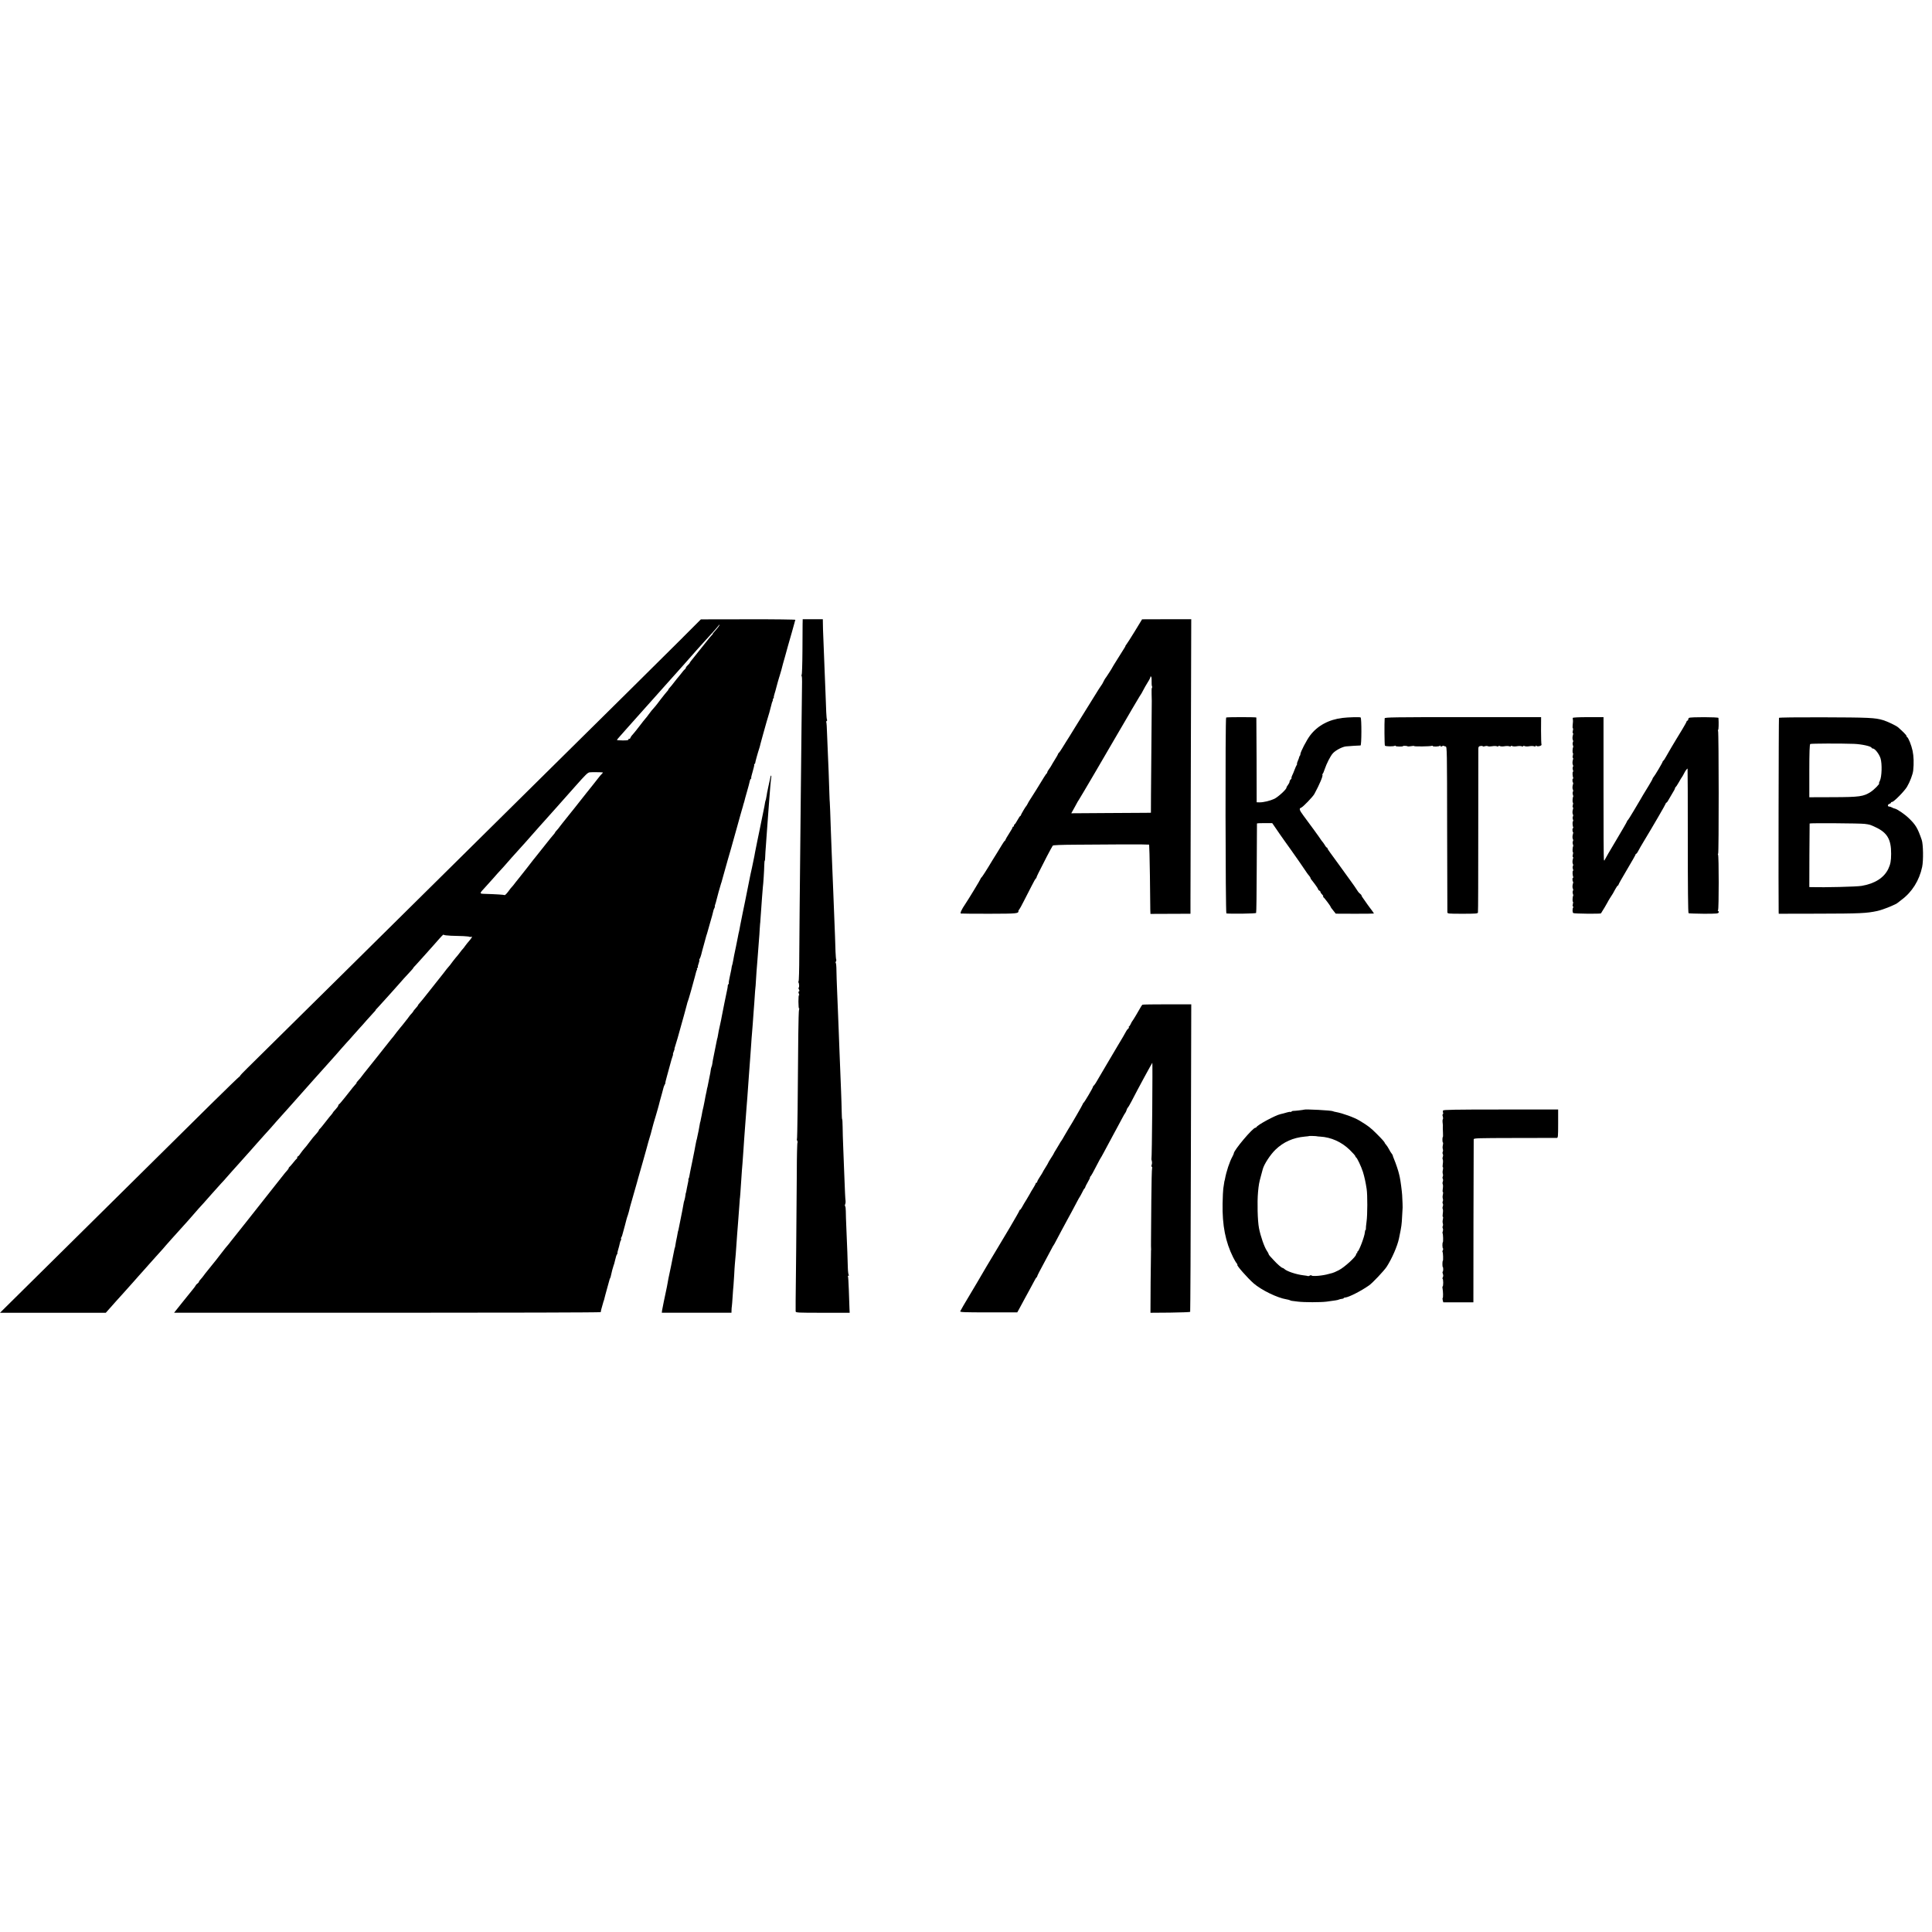 <?xml version="1.0" standalone="no"?>
<!DOCTYPE svg PUBLIC "-//W3C//DTD SVG 20010904//EN"
 "http://www.w3.org/TR/2001/REC-SVG-20010904/DTD/svg10.dtd">
<svg version="1.0" xmlns="http://www.w3.org/2000/svg"
 width="2496pt" height="2496pt" viewBox="0 0 2496 2496"
 preserveAspectRatio="xMidYMid meet">
<g transform="translate(0,2496) scale(0.1,-0.1)"
fill="#000000" stroke="none">
<path d="M8823 16726 c-221 -221 -1078 -1069 -1698 -1681 -161 -159 -563 -556
-892 -882 -329 -325 -731 -723 -893 -883 -162 -160 -576 -570 -920 -910 -794
-785 -1104 -1091 -1224 -1209 -53 -51 -96 -98 -96 -102 0 -5 -3 -9 -8 -9 -4 0
-170 -161 -369 -357 -890 -880 -1523 -1507 -1830 -1810 -183 -180 -458 -453
-612 -605 l-281 -278 684 0 683 0 56 63 c30 34 65 74 78 88 13 14 56 61 94
104 39 44 92 104 119 133 26 30 60 68 75 85 14 17 45 51 68 76 23 25 51 57 63
71 12 14 54 61 93 104 92 102 109 120 127 143 9 10 40 45 69 78 121 135 197
220 219 243 12 14 44 50 70 80 54 63 91 104 131 147 15 17 67 75 115 130 49
55 100 112 114 127 15 15 45 48 67 74 22 26 56 64 75 85 19 21 55 61 80 89 25
28 59 66 75 84 17 18 55 61 85 95 30 35 64 73 75 85 11 13 52 58 90 101 39 43
81 90 94 104 13 14 43 50 68 78 25 29 60 68 77 86 17 18 60 67 96 107 36 41
72 81 80 90 8 9 44 49 80 90 36 41 72 81 80 90 8 9 44 49 80 90 77 86 73 82
130 145 132 147 198 221 220 248 14 16 43 49 65 73 22 23 65 71 95 106 30 34
69 77 85 95 17 18 53 58 80 90 28 31 66 74 86 95 20 21 35 38 32 38 -3 0 10
15 29 34 18 19 53 57 78 86 25 28 55 61 66 73 12 12 43 47 69 77 68 78 185
209 218 242 15 16 27 31 27 34 0 2 12 17 28 32 15 16 41 44 57 63 17 19 53 59
80 89 28 31 76 85 107 120 108 123 116 131 121 123 3 -5 45 -10 94 -12 48 -2
121 -4 161 -5 40 -2 75 -6 78 -9 3 -3 13 -3 21 0 12 5 13 2 5 -13 -6 -10 -21
-30 -34 -44 -13 -14 -34 -41 -48 -60 -13 -19 -27 -37 -31 -40 -4 -3 -24 -27
-44 -55 -21 -27 -41 -52 -45 -55 -3 -3 -19 -23 -36 -45 -40 -55 -47 -63 -65
-83 -8 -9 -31 -37 -49 -62 -19 -25 -39 -50 -45 -57 -16 -20 -26 -32 -145 -183
-62 -80 -122 -153 -132 -163 -10 -10 -18 -21 -18 -25 0 -4 -14 -21 -30 -39
-17 -18 -30 -35 -30 -38 0 -3 -10 -16 -22 -29 -13 -13 -30 -33 -38 -46 -8 -12
-23 -32 -33 -43 -10 -12 -28 -35 -40 -51 -12 -16 -29 -36 -37 -45 -8 -9 -28
-35 -45 -56 -31 -42 -53 -70 -70 -89 -6 -6 -45 -56 -88 -111 -43 -55 -86 -109
-95 -120 -10 -11 -42 -51 -72 -90 -30 -38 -57 -72 -60 -75 -3 -3 -19 -23 -36
-45 -35 -48 -63 -82 -87 -107 -9 -10 -14 -18 -11 -18 3 0 -1 -6 -8 -13 -15
-15 -47 -55 -143 -177 -37 -47 -71 -86 -76 -88 -5 -2 -9 -9 -9 -16 0 -6 -16
-29 -35 -49 -19 -20 -35 -39 -35 -42 0 -3 -8 -14 -17 -24 -10 -11 -23 -26 -28
-33 -58 -75 -121 -154 -127 -156 -5 -2 -8 -8 -8 -12 0 -5 -10 -20 -22 -34 -47
-52 -64 -73 -103 -125 -22 -30 -50 -66 -64 -80 -13 -14 -35 -43 -49 -63 -13
-21 -29 -38 -33 -38 -5 0 -9 -6 -9 -14 0 -8 -3 -16 -8 -18 -4 -1 -25 -25 -47
-53 -22 -27 -43 -51 -47 -53 -5 -2 -8 -8 -8 -13 0 -5 -8 -17 -17 -27 -10 -11
-25 -28 -33 -38 -23 -29 -362 -458 -505 -639 -69 -88 -134 -169 -143 -180 -10
-11 -33 -40 -52 -65 -18 -25 -38 -49 -44 -55 -6 -5 -36 -44 -68 -85 -31 -41
-65 -85 -75 -97 -28 -34 -45 -55 -83 -103 -19 -25 -39 -50 -45 -56 -5 -6 -19
-23 -30 -39 -11 -16 -30 -39 -42 -52 -13 -13 -23 -28 -23 -33 0 -5 -8 -15 -18
-22 -11 -7 -21 -18 -23 -24 -2 -6 -18 -29 -36 -50 -18 -21 -80 -99 -138 -171
l-106 -133 2756 0 c1515 0 2755 3 2756 8 1 14 7 38 20 82 7 25 13 48 15 53 1
4 2 8 4 10 1 1 3 9 5 17 3 15 21 82 51 190 9 30 17 60 18 65 1 6 5 15 8 21 4
6 9 21 11 35 6 33 27 111 34 129 7 18 10 28 16 55 15 64 21 81 30 93 5 6 7 12
4 12 -3 0 2 21 10 48 8 26 17 61 20 77 3 17 9 35 14 41 5 6 6 14 3 17 -3 3 -2
12 2 19 5 7 9 18 11 23 1 6 9 35 18 65 9 30 17 62 19 70 13 53 28 109 37 130
5 14 11 35 14 48 8 38 12 52 65 237 29 99 53 187 55 195 3 8 11 40 20 70 9 30
18 62 20 70 2 8 11 40 20 70 23 79 22 76 49 175 13 50 30 110 38 135 8 25 15
47 15 50 1 3 6 25 13 50 7 25 14 52 16 60 2 8 16 59 33 113 16 54 29 99 29
100 0 1 6 22 13 47 7 25 13 50 14 55 2 6 13 46 25 90 12 44 23 85 24 90 1 6 8
20 14 33 7 12 11 22 8 22 -2 0 7 39 21 88 35 125 54 195 58 212 2 8 8 27 14
43 6 15 8 27 6 27 -3 0 1 16 9 35 8 19 13 35 11 35 -3 0 0 12 6 28 8 21 53
176 84 292 3 8 18 65 35 125 17 61 33 121 36 134 3 14 7 28 10 33 3 5 21 66
41 136 19 70 41 152 50 182 8 30 16 60 17 65 1 6 5 16 9 23 5 6 5 12 1 12 -3
0 -1 7 6 15 7 8 10 15 7 15 -4 0 0 19 9 42 8 22 12 43 9 46 -3 3 -1 10 5 16 5
7 13 30 19 51 5 22 21 83 36 135 15 52 28 102 30 110 2 8 4 15 5 15 1 0 3 7 5
15 2 8 19 70 39 138 20 67 38 133 40 146 2 14 9 34 16 45 6 12 8 21 6 21 -3 0
-1 11 4 25 5 14 12 36 14 48 5 26 55 205 63 227 4 8 7 20 8 25 2 6 10 35 18
65 32 113 49 175 52 185 1 6 4 17 7 25 3 8 22 74 42 145 20 72 54 195 77 275
23 80 42 150 43 155 1 6 10 37 20 70 10 33 20 67 21 75 2 8 4 15 5 15 1 0 3 9
6 20 2 11 17 67 34 125 17 58 33 119 36 135 3 17 10 32 15 33 5 2 7 7 4 11 -2
5 7 43 20 86 13 43 22 82 19 87 -3 4 -1 8 4 8 5 0 9 6 9 13 0 12 33 131 54
194 5 18 12 40 13 50 2 10 18 68 35 128 17 61 38 133 45 160 8 28 24 82 36
121 11 39 23 84 26 99 3 16 9 36 15 47 5 10 7 18 3 18 -3 0 -1 7 6 15 7 8 10
15 7 15 -3 0 2 21 10 48 8 26 17 56 19 67 6 25 8 29 23 85 8 25 14 50 16 55 1
6 5 17 8 25 3 8 13 42 22 75 21 83 21 81 45 165 12 41 30 107 40 145 11 39 33
117 50 175 17 58 33 116 36 129 3 14 7 28 10 33 3 4 -271 8 -608 7 l-613 -1
-232 -232z m458 135 c-11 -15 -34 -42 -50 -60 -16 -17 -26 -31 -23 -31 3 0 -3
-8 -14 -18 -10 -10 -30 -34 -44 -52 -21 -27 -177 -223 -226 -283 -8 -9 -14
-20 -14 -23 0 -3 -11 -15 -25 -28 -14 -13 -25 -28 -25 -34 0 -6 -6 -15 -13
-19 -6 -4 -24 -24 -39 -45 -15 -20 -33 -42 -40 -50 -7 -7 -32 -38 -55 -68 -23
-30 -51 -65 -63 -77 -11 -13 -19 -23 -16 -23 3 0 -5 -11 -18 -25 -13 -13 -49
-60 -82 -102 -32 -43 -63 -83 -69 -89 -37 -41 -64 -74 -85 -104 -13 -19 -33
-44 -43 -55 -10 -11 -43 -53 -75 -95 -31 -41 -69 -88 -84 -105 -16 -16 -31
-38 -34 -48 -3 -9 -10 -15 -15 -12 -5 4 -9 0 -9 -8 0 -10 -17 -13 -75 -13 -41
1 -75 3 -75 6 0 3 15 21 33 41 17 19 59 66 92 104 33 37 81 91 106 119 25 28
70 78 99 111 29 33 83 93 119 133 91 101 107 119 181 203 97 109 143 161 160
179 8 9 42 47 75 84 33 38 71 81 85 96 14 15 50 56 80 91 30 34 71 80 90 100
78 84 176 193 188 210 7 11 15 19 18 19 3 0 -4 -13 -15 -29z m-1496 -1880 c6
-1 3 -7 -5 -14 -9 -7 -38 -41 -65 -77 -28 -36 -52 -67 -55 -70 -3 -3 -39 -48
-80 -100 -41 -52 -80 -102 -87 -110 -7 -8 -40 -51 -75 -95 -35 -44 -67 -85
-73 -91 -5 -6 -21 -26 -35 -44 -14 -18 -32 -41 -41 -51 -8 -10 -24 -30 -35
-45 -10 -15 -29 -38 -41 -51 -13 -13 -23 -26 -23 -30 0 -3 -9 -15 -20 -27 -11
-11 -65 -79 -122 -151 -56 -71 -107 -135 -113 -142 -14 -16 -18 -22 -108 -138
-43 -55 -86 -109 -95 -120 -10 -11 -33 -40 -52 -65 -18 -25 -38 -49 -44 -55
-7 -5 -29 -34 -50 -63 -21 -28 -42 -49 -47 -46 -9 5 -117 12 -261 16 -66 2
-66 4 9 84 26 28 75 82 108 120 33 38 71 81 85 95 21 22 54 58 151 170 13 15
97 108 174 193 11 12 49 56 85 96 36 41 83 95 106 120 22 25 58 65 80 89 21
24 55 62 74 83 19 21 50 55 68 76 18 20 49 56 70 79 40 45 134 150 168 189
131 148 157 173 182 176 25 3 144 2 167 -1z"/>
<path d="M10369 16908 c0 -29 -1 -191 -2 -360 -1 -170 -6 -308 -10 -308 -5 0
-5 -5 -1 -12 4 -7 7 -39 6 -73 0 -33 -4 -296 -7 -585 -3 -289 -7 -712 -10
-940 -14 -1337 -17 -1689 -19 -2002 0 -192 -5 -348 -9 -348 -5 0 -5 -5 -2 -11
11 -16 12 -69 3 -69 -5 0 -3 -10 3 -22 8 -16 9 -23 1 -26 -8 -2 -8 -11 -2 -28
6 -14 7 -23 2 -21 -4 3 -7 -35 -7 -84 0 -49 4 -89 8 -89 5 0 5 -6 0 -12 -4 -7
-8 -157 -10 -333 -5 -779 -12 -1337 -17 -1342 -3 -3 -1 -14 5 -24 5 -11 6 -19
2 -19 -4 0 -9 -177 -9 -393 -1 -215 -5 -664 -8 -997 -8 -702 -8 -769 -7 -792
1 -17 25 -18 349 -18 l349 0 -3 68 c-2 37 -5 140 -8 230 -3 89 -8 167 -11 172
-3 6 0 10 7 10 8 0 9 3 3 8 -5 4 -11 50 -12 102 -2 99 -8 248 -19 510 -4 85
-7 181 -7 213 0 32 -4 60 -8 63 -5 2 -5 15 0 27 5 12 7 31 5 42 -4 19 -9 131
-19 400 -2 61 -7 189 -11 285 -4 96 -8 219 -8 272 -1 54 -3 98 -6 98 -3 0 -5
44 -6 98 -1 53 -4 171 -8 262 -9 220 -15 367 -21 530 -2 74 -7 194 -10 265 -3
72 -8 184 -10 250 -3 66 -8 188 -11 270 -4 83 -7 194 -8 247 0 54 -5 98 -9 98
-4 0 -3 8 2 19 6 10 7 21 4 25 -3 3 -7 50 -9 103 -2 95 -9 268 -19 518 -3 66
-7 181 -10 255 -3 74 -7 185 -10 245 -3 61 -7 173 -10 250 -3 77 -8 208 -11
290 -3 83 -7 200 -9 260 -2 61 -4 110 -5 110 -1 0 -3 47 -5 105 -5 181 -15
431 -20 530 -3 52 -7 162 -10 243 -2 81 -7 152 -10 157 -3 5 -1 11 5 15 6 4 7
11 4 17 -4 6 -8 49 -10 97 -2 47 -6 156 -9 241 -4 85 -8 198 -10 250 -7 186
-17 436 -20 510 -2 41 -4 103 -4 138 l-1 62 -130 0 -130 0 -1 -52z"/>
<path d="M14660 16803 c-52 -85 -101 -161 -108 -169 -7 -7 -12 -16 -12 -19 0
-6 2 -3 -99 -163 -39 -62 -71 -114 -71 -116 0 -4 -62 -101 -77 -122 -17 -21
-33 -50 -43 -72 -5 -12 -15 -28 -21 -35 -6 -6 -51 -77 -100 -157 -49 -80 -102
-165 -118 -190 -15 -25 -70 -112 -121 -195 -50 -82 -102 -166 -115 -185 -12
-19 -37 -60 -56 -90 -18 -30 -37 -56 -41 -58 -5 -2 -8 -7 -8 -12 0 -4 -18 -37
-40 -71 -22 -35 -43 -71 -47 -79 -4 -8 -17 -29 -30 -46 -13 -17 -23 -36 -23
-42 0 -6 -3 -12 -7 -14 -7 -2 -39 -54 -136 -213 -11 -18 -62 -99 -95 -150 -6
-11 -15 -27 -19 -35 -4 -8 -9 -17 -12 -20 -11 -10 -71 -111 -71 -121 0 -5 -3
-9 -7 -9 -5 0 -21 -25 -38 -55 -16 -30 -33 -55 -37 -55 -4 0 -8 -7 -8 -15 0
-8 -5 -15 -10 -15 -6 0 -9 -3 -8 -7 2 -5 -19 -41 -45 -81 -26 -40 -47 -77 -47
-81 0 -5 -4 -11 -8 -13 -5 -1 -23 -28 -41 -58 -18 -30 -45 -75 -61 -100 -16
-25 -40 -63 -53 -85 -83 -139 -142 -230 -149 -233 -4 -2 -8 -7 -8 -12 0 -8
-160 -272 -201 -332 -44 -64 -68 -116 -56 -120 6 -2 173 -3 371 -3 368 1 374
2 374 39 0 5 4 12 9 15 4 3 32 53 61 111 30 58 74 146 100 195 25 50 49 93 55
96 5 3 8 9 8 13 -1 7 23 56 131 266 39 74 74 140 79 145 5 7 109 11 291 12
156 1 433 3 616 4 183 1 335 -1 338 -3 2 -3 7 -182 10 -399 2 -217 5 -417 5
-445 l2 -51 258 1 259 1 0 155 c0 85 3 941 5 1903 l5 1747 -317 0 -318 -1 -95
-156z m218 -641 c-1 -31 1 -63 5 -69 4 -6 4 -14 0 -16 -5 -3 -7 -40 -5 -84 1
-43 2 -82 2 -88 -1 -39 -9 -1017 -10 -1207 l-1 -238 -62 -1 c-34 0 -266 -1
-514 -3 l-453 -3 37 66 c20 36 41 75 47 86 6 11 13 22 16 25 5 4 406 688 490
835 9 17 46 80 82 140 36 61 74 125 84 144 11 18 24 41 29 50 6 9 32 55 60
101 27 47 52 87 55 90 3 3 15 25 28 50 12 25 40 73 61 107 22 34 36 64 33 67
-3 3 0 6 6 6 8 0 11 -19 10 -58z"/>
<path d="M15841 15690 c-13 -8 -9 -2530 3 -2531 72 -7 379 -2 384 6 4 6 7 267
8 580 1 314 2 573 3 576 0 3 45 5 99 5 l98 0 45 -65 c24 -36 48 -70 52 -76 4
-5 35 -48 67 -95 33 -47 66 -94 75 -105 18 -24 196 -279 210 -303 6 -9 18 -25
28 -36 9 -11 17 -23 17 -28 0 -4 6 -16 14 -25 43 -53 86 -114 86 -123 0 -6 7
-13 15 -16 8 -4 15 -12 15 -19 0 -6 9 -20 20 -30 11 -10 17 -21 15 -25 -3 -5
-1 -10 3 -12 9 -3 92 -114 92 -122 0 -3 7 -14 14 -23 8 -10 24 -29 34 -43 l19
-24 247 -1 c135 0 246 1 246 3 0 4 -41 62 -55 78 -5 6 -17 22 -25 34 -8 13
-30 43 -47 67 -18 24 -33 47 -33 53 0 5 -8 15 -17 22 -10 7 -22 20 -28 29 -24
38 -66 99 -114 164 -66 90 -77 105 -133 184 -74 103 -81 112 -115 158 -18 24
-33 48 -33 53 0 6 -4 10 -8 10 -4 0 -16 13 -25 30 -10 16 -23 35 -30 43 -7 7
-16 20 -22 29 -5 9 -44 63 -85 120 -85 117 -74 102 -140 190 -54 73 -60 93
-31 103 23 7 153 142 172 178 67 124 113 233 104 247 -3 5 -2 10 2 12 5 1 16
28 26 58 26 77 73 169 105 206 34 39 120 85 170 91 20 2 69 6 107 8 39 2 75 4
82 4 14 1 15 353 1 362 -10 7 -159 3 -233 -6 -178 -21 -324 -100 -420 -227
-46 -61 -125 -214 -125 -241 0 -8 -3 -17 -7 -21 -4 -3 -8 -12 -9 -19 -1 -7 -9
-29 -18 -49 -9 -21 -13 -38 -10 -38 4 0 2 -6 -3 -12 -5 -7 -18 -35 -28 -62
-10 -27 -24 -61 -31 -74 -7 -14 -11 -29 -9 -33 3 -4 -2 -12 -10 -19 -8 -7 -15
-20 -15 -29 0 -9 -9 -27 -20 -41 -11 -14 -20 -30 -20 -36 0 -22 -107 -120
-156 -144 -55 -26 -142 -47 -194 -46 l-35 1 -1 545 c-1 300 -2 547 -3 550 0 3
-87 5 -192 5 -105 0 -194 -2 -198 -5z"/>
<path d="M17889 15680 c-5 -57 -3 -344 3 -353 7 -11 110 -13 128 -2 5 3 10 3
10 -2 0 -4 22 -8 49 -8 27 0 48 2 46 5 -4 7 54 5 60 -2 3 -3 23 -2 45 2 22 4
40 5 40 1 0 -7 205 -5 225 3 8 3 15 2 15 -2 0 -11 84 -8 92 3 5 6 8 5 8 -3 0
-9 5 -10 19 -3 10 6 21 8 24 5 3 -3 13 -7 24 -8 17 -3 18 -41 19 -1062 1 -582
2 -1068 3 -1079 1 -19 8 -20 196 -20 165 0 196 2 199 15 3 8 4 481 4 1050 0
569 1 1049 1 1066 1 26 6 33 26 36 14 3 28 2 31 -3 2 -5 15 -4 27 0 13 5 30 5
38 1 8 -5 32 -5 55 -1 22 4 50 4 62 0 13 -5 22 -4 22 2 0 6 6 6 18 0 9 -5 35
-6 58 -2 22 4 50 4 62 0 13 -5 22 -4 22 2 0 6 6 6 18 0 9 -5 35 -6 58 -2 22 4
50 4 62 0 13 -5 22 -4 22 2 0 6 6 6 18 0 9 -5 35 -6 58 -2 22 4 50 4 62 0 15
-6 22 -4 22 3 0 9 3 9 11 1 13 -13 72 3 64 18 -3 4 -6 86 -6 181 l1 173 -1010
0 c-892 0 -1010 -2 -1011 -15z"/>
<path d="M20319 15685 c-1 -5 0 -14 1 -20 3 -12 2 -38 -3 -82 -2 -18 0 -33 4
-33 4 0 4 -13 -1 -30 -5 -18 -5 -30 0 -30 5 0 6 -10 2 -22 -9 -28 -9 -59 0
-73 4 -6 3 -17 -2 -25 -4 -7 -4 -23 0 -36 5 -12 7 -24 4 -27 -8 -8 -11 -77 -3
-77 4 0 4 -13 -1 -30 -5 -18 -5 -30 0 -30 5 0 6 -10 2 -22 -9 -28 -9 -59 0
-73 4 -6 3 -17 -2 -25 -4 -7 -4 -24 1 -37 5 -12 5 -23 1 -23 -10 0 -6 -65 4
-82 4 -6 3 -9 -2 -5 -5 3 -9 -8 -9 -24 0 -16 3 -29 7 -29 4 0 4 -10 0 -22 -9
-28 -9 -59 0 -73 4 -6 3 -17 -2 -25 -4 -7 -4 -23 0 -36 5 -12 7 -24 4 -27 -8
-8 -11 -77 -3 -77 4 0 4 -13 -1 -30 -5 -18 -5 -30 0 -30 5 0 6 -10 2 -22 -9
-28 -9 -59 0 -73 4 -6 3 -17 -2 -25 -4 -7 -4 -24 1 -37 5 -12 5 -23 1 -23 -10
0 -6 -65 4 -82 4 -6 3 -9 -2 -5 -5 3 -9 -8 -9 -24 0 -16 3 -29 7 -29 4 0 4
-10 0 -22 -9 -28 -9 -59 0 -73 4 -6 3 -17 -2 -25 -4 -7 -4 -23 0 -36 5 -12 7
-24 4 -27 -8 -8 -11 -77 -3 -77 4 0 4 -13 -1 -30 -5 -18 -5 -30 0 -30 5 0 6
-10 2 -22 -9 -28 -9 -59 0 -73 4 -6 3 -17 -2 -25 -4 -7 -4 -24 1 -37 5 -12 5
-23 1 -23 -10 0 -6 -65 4 -82 4 -6 3 -9 -2 -6 -5 4 -9 -7 -9 -23 0 -16 3 -29
7 -29 4 0 4 -10 0 -22 -9 -28 -9 -59 0 -73 4 -6 3 -17 -2 -25 -4 -7 -4 -23 0
-36 5 -12 7 -24 4 -27 -8 -8 -11 -77 -3 -77 4 0 4 -13 -1 -30 -5 -19 -5 -30 1
-30 6 0 7 -5 4 -11 -12 -18 -12 -65 0 -75 10 -9 351 -12 358 -4 11 15 87 142
87 146 0 2 12 23 27 47 40 61 45 70 72 121 14 25 28 46 33 46 4 0 8 5 8 11 0
6 50 94 110 195 61 102 110 189 110 194 0 6 4 10 8 10 5 0 16 15 25 33 17 33
37 67 73 127 120 198 284 481 284 489 0 6 4 11 8 11 5 0 15 12 23 28 8 15 31
54 51 87 21 33 38 65 38 72 0 6 4 13 8 15 5 2 23 30 42 63 18 33 36 62 39 65
3 3 15 23 26 45 18 37 39 65 47 65 2 0 3 -419 3 -931 0 -598 3 -933 10 -937 5
-3 94 -6 197 -7 170 0 187 2 192 18 2 9 -1 17 -6 17 -6 0 -7 5 -2 13 11 14 11
698 0 715 -4 7 -4 12 1 12 10 0 9 1572 -1 1588 -4 7 -3 12 1 12 6 0 9 87 4
155 -1 12 -360 13 -379 1 -7 -4 -12 -14 -12 -22 0 -8 -4 -14 -10 -14 -5 0 -10
-4 -10 -10 0 -5 -25 -51 -56 -102 -32 -51 -64 -105 -73 -120 -9 -15 -38 -64
-66 -110 -27 -46 -60 -103 -74 -128 -13 -25 -28 -46 -32 -48 -5 -2 -9 -7 -9
-12 0 -11 -101 -181 -117 -198 -7 -7 -13 -17 -13 -22 0 -5 -23 -46 -51 -92
-29 -46 -61 -99 -72 -118 -11 -19 -27 -47 -36 -62 -9 -15 -47 -80 -86 -145
-38 -65 -73 -119 -77 -121 -4 -2 -8 -8 -8 -13 0 -5 -63 -114 -140 -243 -77
-128 -143 -242 -147 -252 -6 -16 -7 -16 -12 -1 -3 9 -6 427 -5 929 l0 913
-198 0 c-124 0 -198 -4 -199 -10z"/>
<path d="M22983 15686 c-4 -6 -8 -2365 -4 -2506 l1 -25 507 1 c544 1 629 5
767 35 75 16 249 87 266 108 3 3 23 19 45 35 137 101 231 251 268 427 17 81
14 294 -6 349 -53 153 -77 193 -167 280 -54 52 -152 119 -182 124 -7 1 -23 7
-35 14 -12 7 -29 12 -37 12 -23 0 -20 28 4 35 11 3 20 11 20 16 0 5 7 9 15 9
22 0 158 138 192 195 38 64 74 159 80 210 10 95 7 185 -8 256 -15 72 -55 170
-71 177 -5 2 -8 9 -8 15 0 10 -47 57 -110 112 -24 21 -140 76 -191 91 -106 32
-180 35 -797 37 -309 1 -546 -2 -549 -7z m967 -336 c103 -4 230 -32 230 -52 0
-4 7 -8 15 -8 27 0 82 -70 100 -127 22 -70 17 -241 -9 -291 -9 -18 -14 -32
-10 -32 17 0 -63 -82 -108 -111 -93 -60 -145 -67 -488 -68 l-305 -1 0 340 c0
243 4 343 12 348 10 7 398 8 563 2z m140 -1034 c69 -9 71 -10 141 -43 151 -70
202 -158 201 -343 0 -92 -9 -137 -37 -196 -56 -115 -174 -190 -345 -219 -65
-11 -478 -21 -650 -16 l-25 1 1 408 c1 224 2 410 3 413 1 7 651 3 711 -5z"/>
<path d="M9955 14928 c-2 -7 -6 -24 -8 -38 -3 -14 -8 -36 -11 -50 -4 -14 -9
-38 -12 -55 -3 -16 -7 -34 -8 -40 -2 -5 -7 -32 -11 -60 -10 -57 -12 -64 -15
-67 -2 -4 -8 -34 -14 -73 -3 -16 -8 -41 -11 -55 -5 -21 -30 -143 -51 -250 -3
-14 -16 -79 -30 -145 -14 -66 -27 -131 -29 -145 -2 -14 -6 -36 -9 -50 -11 -52
-26 -126 -31 -150 -3 -14 -12 -54 -20 -90 -8 -36 -17 -81 -20 -100 -3 -19 -14
-75 -25 -125 -10 -49 -21 -103 -24 -120 -3 -16 -17 -84 -31 -150 -14 -66 -27
-133 -30 -150 -2 -16 -9 -52 -15 -80 -7 -27 -14 -61 -16 -75 -3 -14 -14 -70
-25 -125 -12 -55 -23 -109 -25 -120 -3 -11 -7 -36 -10 -55 -3 -19 -8 -44 -11
-55 -8 -23 -9 -28 -16 -75 -4 -20 -13 -64 -21 -99 -8 -36 -13 -68 -10 -72 2
-4 0 -10 -5 -14 -5 -3 -10 -13 -9 -23 0 -9 -3 -28 -6 -41 -9 -37 -68 -333 -72
-356 -1 -11 -12 -62 -23 -112 -12 -51 -23 -108 -25 -125 -3 -18 -5 -33 -6 -33
-2 0 -6 -20 -15 -65 -6 -33 -32 -163 -41 -205 -3 -11 -7 -38 -10 -59 -3 -22
-8 -44 -12 -50 -3 -6 -7 -22 -9 -36 -1 -14 -9 -59 -18 -100 -9 -41 -18 -86
-20 -100 -2 -14 -4 -25 -5 -25 -2 0 -5 -15 -13 -60 -3 -16 -9 -41 -12 -55 -3
-14 -8 -41 -11 -60 -3 -19 -10 -53 -15 -75 -6 -22 -12 -49 -14 -60 -1 -11 -6
-36 -10 -55 -5 -19 -10 -43 -11 -52 -1 -10 -3 -20 -4 -23 -4 -8 -6 -17 -15
-70 -5 -27 -10 -52 -10 -55 -3 -11 -16 -76 -19 -90 -1 -8 -5 -24 -9 -35 -3
-11 -8 -36 -11 -55 -3 -19 -21 -114 -41 -210 -20 -96 -38 -184 -39 -195 -1
-12 -6 -26 -10 -33 -4 -7 -5 -12 -3 -12 3 0 1 -17 -4 -37 -5 -21 -12 -54 -15
-73 -8 -47 -12 -65 -14 -65 -1 0 -3 -13 -5 -30 -2 -16 -7 -41 -11 -55 -4 -14
-8 -27 -9 -30 0 -3 -5 -27 -10 -55 -4 -27 -9 -54 -11 -60 -1 -5 -10 -48 -19
-95 -32 -163 -33 -165 -35 -165 -1 0 -3 -11 -5 -25 -2 -14 -6 -36 -9 -50 -7
-27 -17 -84 -22 -115 -1 -11 -3 -20 -4 -20 -2 0 -6 -18 -15 -64 -3 -19 -20
-100 -36 -180 -38 -179 -36 -170 -44 -217 -4 -22 -8 -43 -9 -49 -2 -9 -7 -33
-22 -105 -1 -8 -10 -49 -19 -90 -9 -41 -18 -90 -21 -107 l-4 -33 450 0 450 0
1 33 c0 17 2 40 4 50 2 11 6 67 10 125 4 59 8 123 11 142 2 19 6 80 9 135 2
55 7 120 9 145 6 52 15 168 30 390 4 52 9 115 11 140 6 70 18 230 21 280 1 25
3 45 4 45 0 0 3 27 5 60 12 186 16 245 20 295 5 49 8 97 20 265 2 28 6 88 9
135 4 47 9 114 11 150 6 91 15 206 20 265 3 28 7 84 10 125 7 103 15 215 20
280 3 30 7 91 10 135 3 44 8 105 10 135 2 30 7 93 10 140 3 47 7 108 10 135 2
28 7 84 10 125 3 41 8 104 10 140 6 69 14 190 20 280 2 30 4 55 5 55 1 0 3 29
5 65 2 36 6 99 9 140 4 41 9 109 12 150 7 105 12 163 19 250 4 41 8 107 10
145 2 39 4 70 5 70 1 0 3 27 5 60 2 33 6 89 9 125 3 36 8 106 11 155 3 50 8
106 10 125 7 51 18 226 19 292 1 32 3 58 6 58 3 0 6 24 6 53 1 28 4 86 8 127
3 41 8 111 11 155 5 73 8 117 19 260 3 28 7 88 10 135 11 160 25 319 30 348 5
23 -2 31 -9 10z"/>
<path d="M14760 11980 c-5 -3 -15 -17 -22 -30 -25 -46 -102 -175 -108 -180 -4
-3 -13 -20 -21 -37 -8 -18 -18 -33 -22 -33 -5 0 -6 -4 -3 -9 3 -5 -1 -15 -10
-22 -9 -7 -19 -20 -23 -29 -5 -12 -74 -130 -111 -190 -5 -8 -66 -112 -136
-230 -70 -118 -136 -231 -147 -250 -12 -19 -25 -36 -29 -38 -4 -2 -8 -8 -8
-14 0 -12 -112 -202 -122 -206 -5 -2 -8 -8 -8 -13 0 -7 -144 -257 -190 -329
-5 -8 -26 -44 -47 -80 -20 -36 -39 -67 -42 -70 -3 -3 -15 -21 -25 -40 -11 -19
-31 -53 -45 -75 -14 -22 -26 -42 -26 -45 0 -3 -17 -31 -38 -63 -20 -31 -37
-60 -37 -63 0 -3 -16 -30 -35 -60 -19 -30 -35 -57 -35 -60 0 -2 -16 -28 -35
-57 -19 -28 -35 -57 -35 -64 0 -7 -4 -13 -10 -13 -5 0 -10 -4 -10 -10 0 -5
-15 -33 -33 -62 -19 -29 -37 -60 -40 -68 -4 -8 -24 -42 -44 -75 -21 -33 -47
-77 -58 -98 -11 -20 -23 -37 -27 -37 -5 0 -8 -4 -8 -10 0 -5 -56 -103 -123
-217 -149 -250 -175 -293 -187 -313 -12 -17 -218 -365 -234 -395 -10 -18 -64
-108 -91 -153 -62 -103 -126 -212 -130 -223 -4 -12 54 -14 366 -14 l371 0 24
43 c13 23 45 82 70 130 26 48 58 107 72 132 14 25 37 68 51 95 14 28 29 52 33
53 5 2 8 8 8 14 0 6 39 83 88 172 48 88 94 175 102 191 8 17 17 32 20 35 3 3
21 34 39 70 19 36 46 88 61 115 15 28 46 86 70 130 24 44 54 100 68 125 14 25
41 77 61 115 20 39 39 72 42 75 3 3 16 28 30 55 13 28 27 52 32 53 4 2 7 8 7
14 0 5 16 36 35 69 19 32 31 59 27 59 -4 0 -2 4 3 8 10 7 40 60 99 176 17 33
33 63 36 66 3 3 18 30 34 60 16 30 41 78 57 106 15 28 46 84 67 125 22 41 52
97 67 124 15 28 40 74 55 103 15 29 32 58 38 65 5 6 13 23 17 37 4 14 11 27
15 30 5 3 27 41 50 85 47 91 96 184 159 300 24 44 57 105 74 135 16 30 32 57
34 60 2 2 2 -274 -1 -614 -3 -340 -7 -620 -10 -623 -2 -2 -1 -17 4 -31 4 -15
4 -37 -1 -49 -5 -13 -4 -25 2 -28 5 -4 6 -11 3 -17 -4 -6 -8 -194 -10 -417 -1
-223 -3 -453 -4 -511 -1 -58 0 -109 1 -115 1 -5 0 -14 -1 -20 -1 -5 -3 -189
-5 -408 l-2 -397 254 2 c140 2 257 6 259 10 2 3 7 899 9 1990 l5 1983 -311 0
c-171 0 -315 -2 -319 -5z"/>
<path d="M16847 10624 c-4 -3 -121 -17 -139 -16 -10 0 -20 -4 -23 -9 -4 -5
-10 -7 -14 -4 -5 2 -23 0 -42 -6 -36 -11 -57 -16 -87 -23 -67 -15 -300 -141
-310 -168 -2 -4 -9 -8 -14 -8 -33 0 -278 -291 -278 -330 0 -5 -8 -24 -18 -42
-37 -67 -78 -191 -96 -289 -2 -13 -5 -24 -6 -24 -1 0 -3 -16 -6 -35 -2 -19 -7
-48 -10 -65 -3 -16 -7 -104 -9 -195 -5 -281 37 -494 136 -693 17 -34 38 -70
47 -79 8 -10 12 -18 8 -18 -19 0 130 -170 210 -240 100 -87 308 -188 423 -206
20 -3 40 -9 46 -12 5 -3 16 -7 25 -8 8 -1 44 -5 80 -10 85 -10 288 -10 370 0
102 13 155 22 155 26 0 2 38 11 53 12 6 1 12 4 12 8 0 3 9 6 20 7 47 4 206 85
309 158 43 30 192 188 225 238 68 105 139 267 160 367 3 14 7 36 10 50 3 14 8
39 11 55 3 17 7 44 10 60 3 17 8 75 10 130 3 55 5 102 6 105 1 6 -2 88 -6 160
-3 50 -21 189 -31 233 -2 9 -6 27 -9 39 -8 38 -43 142 -64 191 -11 26 -19 49
-18 51 1 2 -5 12 -13 22 -9 11 -25 36 -35 57 -11 21 -28 47 -37 57 -10 11 -18
22 -18 24 0 10 -33 47 -101 115 -82 82 -110 104 -224 173 -69 42 -219 96 -307
112 -15 2 -32 7 -37 10 -17 11 -364 29 -374 20z m168 -344 c0 -1 18 -3 40 -4
142 -8 277 -69 382 -171 40 -39 73 -76 73 -82 0 -6 4 -13 9 -15 13 -5 66 -116
89 -188 20 -65 35 -134 48 -220 12 -78 11 -339 -1 -421 -6 -44 -10 -86 -9 -94
1 -8 -1 -15 -4 -15 -4 0 -8 -14 -9 -31 -4 -55 -78 -249 -95 -249 -5 0 -6 -4
-3 -10 3 -5 1 -10 -4 -10 -6 0 -11 -7 -11 -16 0 -29 -151 -167 -224 -204 -37
-19 -74 -35 -82 -36 -7 -1 -28 -7 -46 -12 -76 -23 -215 -35 -224 -20 -3 5 -13
4 -23 -2 -10 -5 -20 -8 -22 -6 -2 2 -29 7 -59 10 -94 11 -217 52 -248 83 -7 7
-18 13 -23 13 -11 0 -71 52 -113 99 -17 18 -39 42 -48 52 -10 11 -18 23 -18
28 0 4 -10 24 -23 42 -33 49 -82 189 -102 294 -18 93 -24 332 -12 465 9 95 13
118 38 210 12 41 22 80 23 85 16 63 98 188 163 251 104 101 229 156 378 170
33 3 61 6 62 8 2 2 98 -1 98 -4z"/>
<path d="M18643 10613 c-3 -7 -3 -20 0 -28 4 -8 2 -17 -3 -20 -5 -3 -6 -15 0
-29 4 -12 5 -28 1 -35 -5 -7 -6 -25 -4 -39 2 -15 4 -33 4 -39 -2 -29 -1 -41 1
-96 2 -31 1 -57 -2 -57 -3 0 -5 -16 -5 -35 0 -19 3 -35 6 -35 4 0 4 -15 0 -33
-5 -18 -5 -41 -1 -52 4 -11 4 -27 -1 -36 -4 -8 -4 -21 1 -29 4 -7 5 -23 0 -35
-5 -12 -5 -27 -1 -34 4 -6 5 -32 1 -56 -4 -25 -4 -45 1 -45 4 0 4 -15 0 -33
-5 -18 -5 -41 -1 -52 4 -11 4 -27 -1 -36 -4 -8 -4 -21 1 -29 4 -7 5 -23 0 -35
-5 -12 -5 -27 -1 -34 4 -6 5 -32 1 -56 -4 -25 -4 -45 1 -45 4 0 4 -15 0 -33
-5 -18 -5 -41 -1 -52 4 -11 4 -27 -1 -36 -4 -8 -4 -21 1 -29 4 -7 5 -23 0 -35
-5 -12 -5 -27 -1 -34 4 -6 5 -32 1 -56 -4 -25 -4 -45 1 -45 4 0 4 -15 0 -33
-5 -18 -5 -41 -1 -52 4 -11 4 -27 -1 -36 -4 -8 -4 -21 1 -29 4 -7 4 -23 0 -36
-5 -12 -6 -24 -3 -27 7 -7 10 -117 3 -117 -3 0 -5 -18 -5 -40 0 -22 4 -40 8
-40 4 0 3 -8 -2 -19 -6 -10 -8 -21 -5 -24 8 -7 11 -117 4 -117 -3 0 -5 -18 -5
-40 0 -22 2 -40 5 -40 3 0 5 -13 5 -30 0 -16 -3 -30 -7 -30 -4 0 -3 -12 2 -26
7 -17 7 -32 0 -45 -6 -10 -7 -19 -3 -19 4 0 8 -22 8 -50 0 -27 -3 -50 -7 -50
-4 0 -5 -10 -2 -22 8 -36 10 -128 2 -128 -3 0 -3 -12 1 -27 l7 -28 195 0 194
0 1 1045 c1 575 2 1052 3 1061 1 15 51 16 529 17 290 0 535 1 545 1 15 1 17
17 17 184 l0 183 -741 0 c-598 0 -742 -3 -746 -13z"/>
</g>
</svg>
